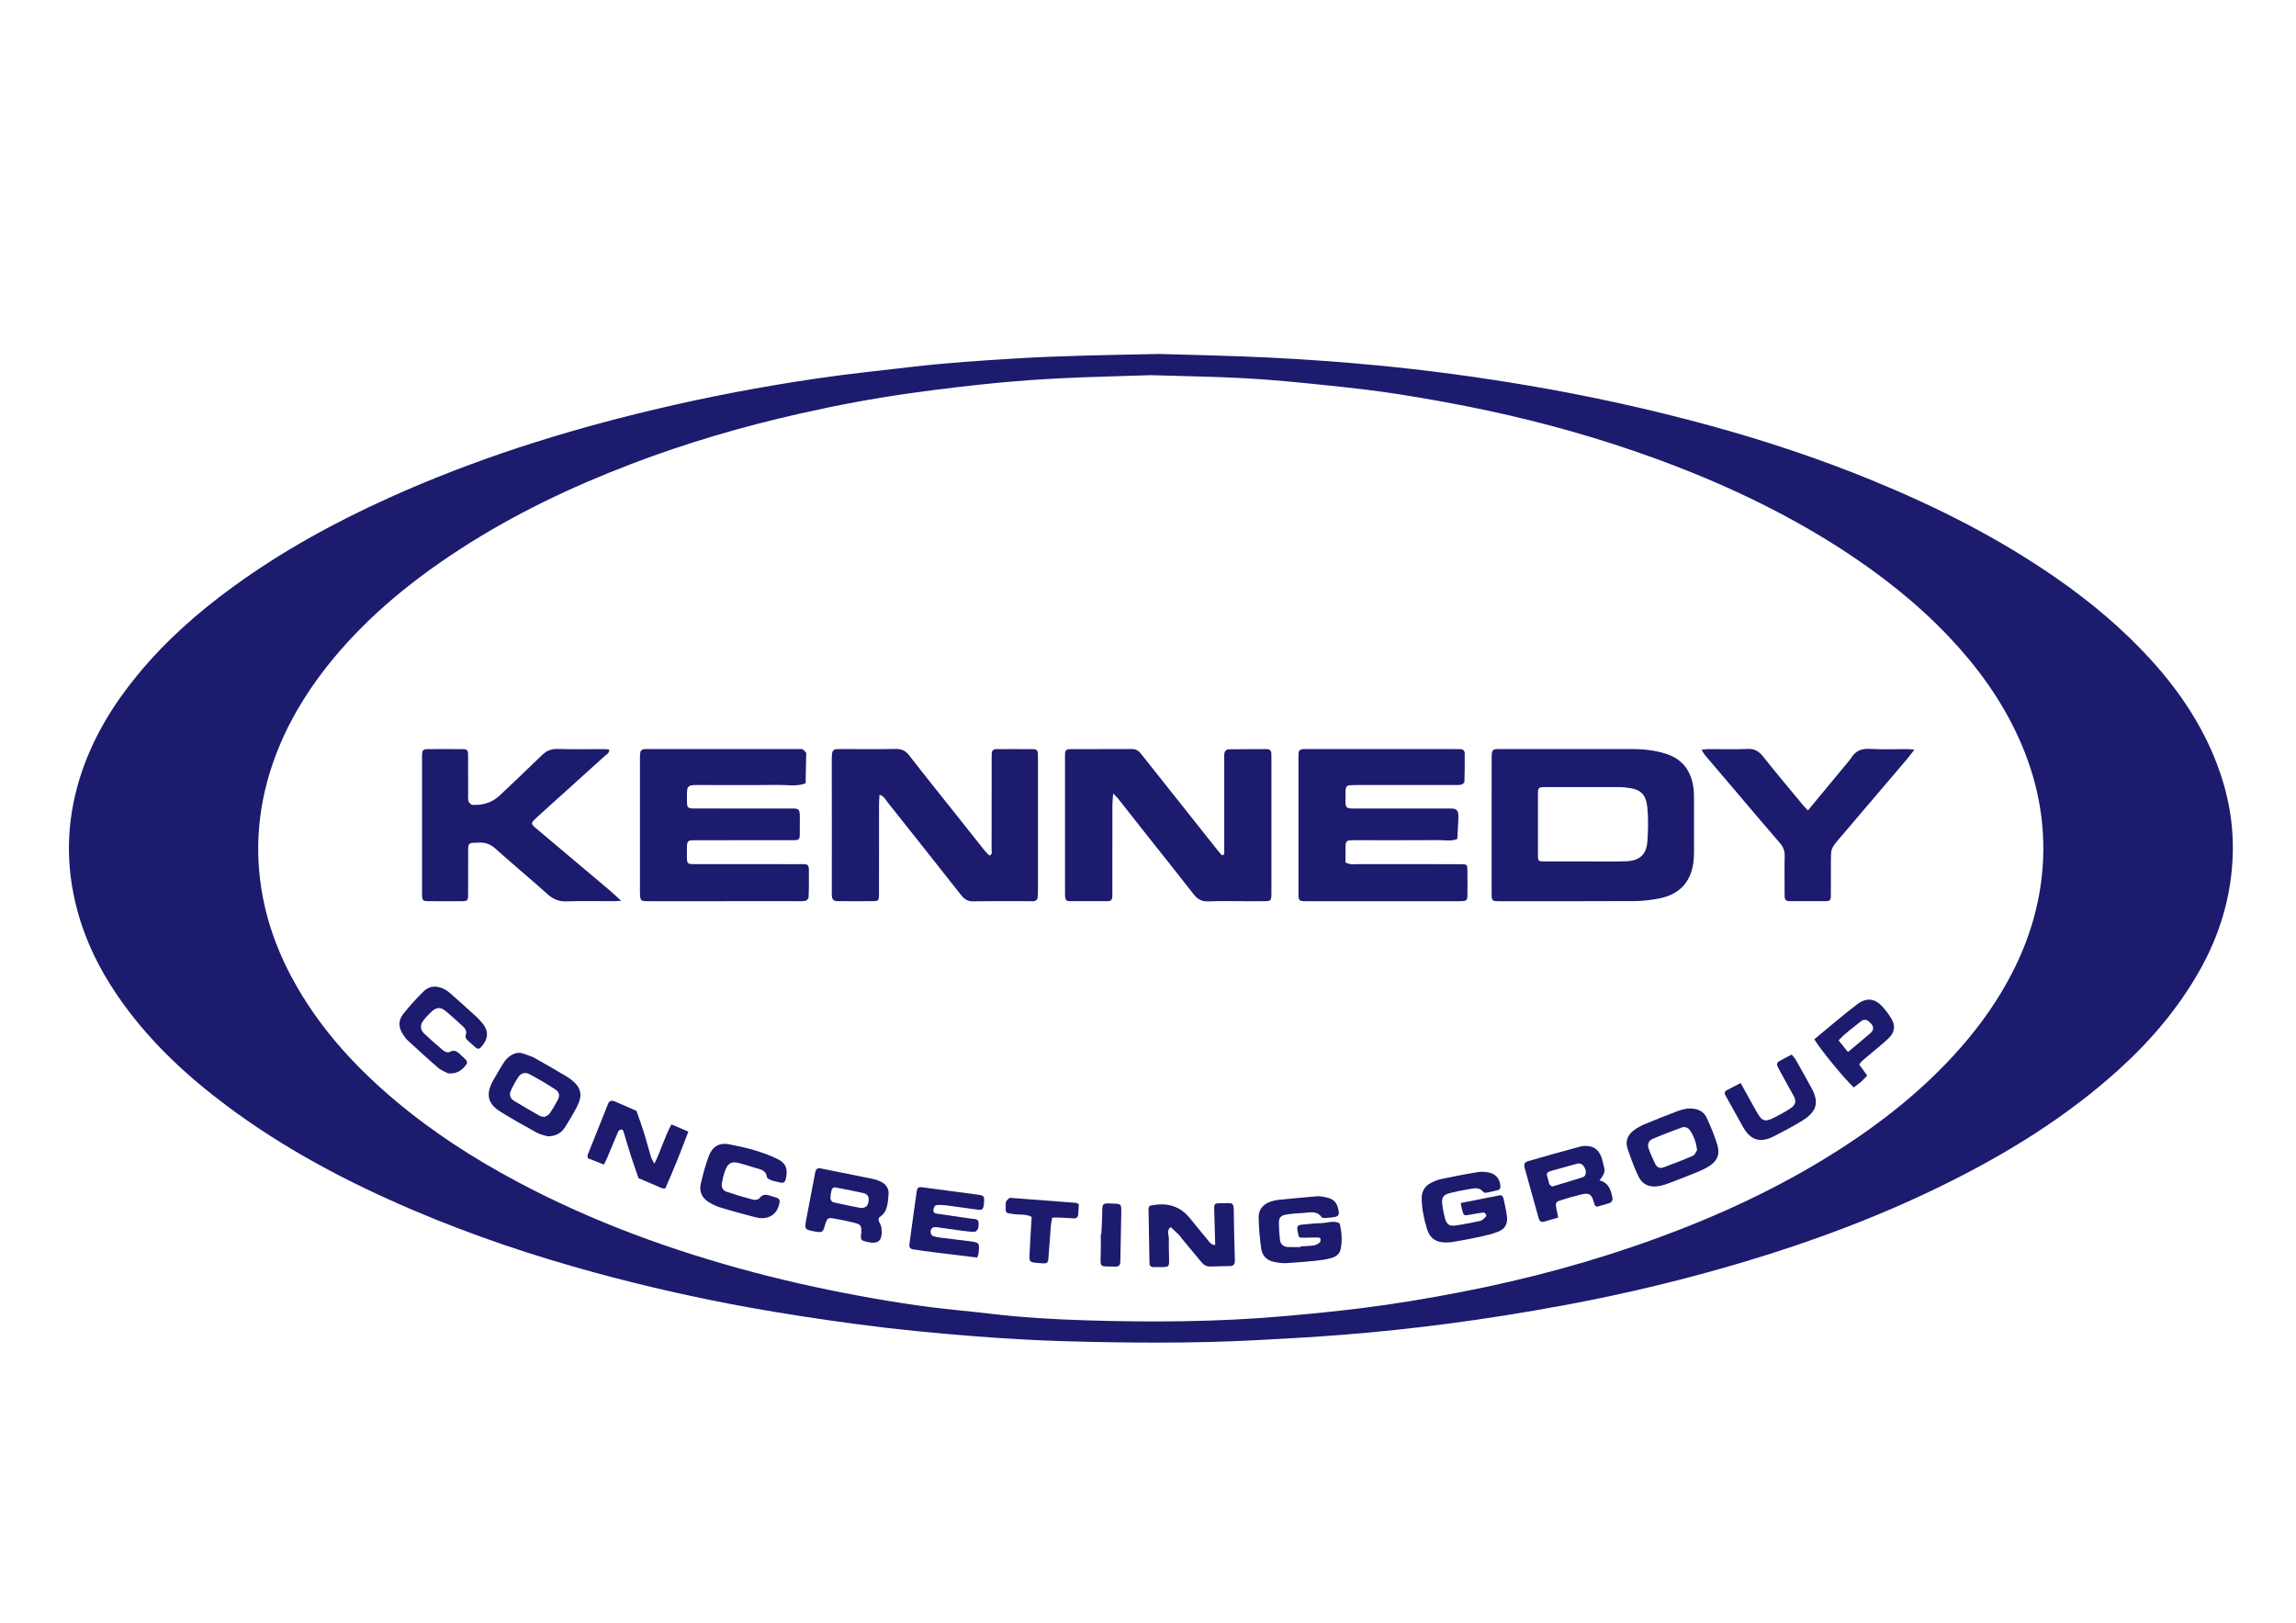 <?xml version="1.0" encoding="UTF-8" standalone="yes"?>
<svg id="Layer_1" data-name="Layer 1" xmlns="http://www.w3.org/2000/svg" version="1.1" viewBox="0 0 3000 2120">
  <defs>
    <style>
      .cls-1 {
        fill: #1c1b6e;
        stroke-width: 0px;
      }
    </style>
  </defs>
  <path class="cls-1" d="M1515.14,462.46c41.08,1.29,92.56,2.17,143.95,4.73,46.12,2.29,92.24,5.58,138.21,9.95,66.34,6.29,132.36,15.17,198.1,26.29,81.27,13.75,161.63,31.36,241.08,53.19,70.99,19.5,140.75,42.7,208.88,70.6,85.09,34.85,166.86,76.03,242.48,128.76,44.78,31.22,86.37,66.1,123.11,106.58,36.47,40.18,66.31,84.62,85.76,135.51,14.55,38.06,21.93,77.63,20.66,118.38-1.68,54.14-16.82,104.72-43.47,151.8-27.63,48.8-63.39,90.97-104.86,128.59-69.91,63.41-149.44,112.04-233.86,153.24-82.05,40.05-167.29,71.9-254.68,98.04-77.79,23.27-156.61,42.3-236.49,57.08-51.13,9.46-102.41,17.72-153.97,24.41-44.65,5.8-89.38,10.61-134.27,14.14-38.48,3.03-76.99,5.22-115.53,7.22-83.05,4.31-166.1,3.61-249.15,1.27-39.14-1.1-78.29-3.44-117.34-6.46-51.87-4.01-103.65-9-155.24-15.94-46.32-6.23-92.5-13.17-138.5-21.47-68.4-12.35-136.13-27.61-203.18-45.89-80.64-21.98-159.73-48.53-236.63-81.3-86.26-36.76-168.82-80.31-244.13-136.66-51.31-38.39-97.93-81.59-135.56-133.85-28.96-40.21-50.93-83.65-62.24-132.27-13.47-57.91-10.23-114.76,8.96-170.87,15.9-46.51,41.23-87.61,72.23-125.41,36.22-44.15,78.62-81.66,124.67-115.2,63.56-46.28,132.03-83.93,203.58-116.27,111.58-50.43,227.66-87.19,346.64-115.45,69.97-16.62,140.54-30.08,211.65-40.53,42.2-6.2,84.67-10.65,127.06-15.54,44.74-5.17,89.66-8.15,134.62-10.84,59-3.53,118.03-4.47,187.48-5.86ZM1503.87,490.13c-19.65.62-38.93,1.31-58.21,1.82-45.01,1.19-89.95,3.35-134.82,7.51-40.15,3.72-80.12,8.53-120.06,14.08-48.62,6.75-96.81,15.82-144.63,26.58-75.2,16.91-149.11,38.49-221.17,66.01-78.21,29.87-153.5,65.67-223.87,111.34-61.16,39.69-117.38,85.13-164.29,141.36-29.74,35.66-54.67,74.28-72.4,117.41-24.57,59.75-32.98,121.51-22.84,185.39,7.31,46.05,23.94,88.9,47.33,129.16,33.02,56.83,76.91,104.36,126.85,146.49,49.33,41.62,103.32,76.39,160.25,106.7,98.39,52.39,202.38,90.14,309.93,118.57,51.93,13.73,104.46,24.81,157.35,34.11,24.15,4.25,48.41,7.96,72.72,11.1,25.49,3.3,51.14,5.37,76.66,8.44,41.84,5.03,83.91,7.46,125.93,8.77,85.97,2.68,171.94,2.15,257.76-5.32,34.36-2.99,68.63-6.38,102.86-10.63,43.49-5.4,86.63-12.66,129.64-20.97,87.82-16.98,173.89-40.25,257.89-71.04,80.26-29.43,157.45-65.25,229.88-110.91,61.16-38.55,117.46-82.97,165.3-137.53,26.31-30.01,49.17-62.39,67.42-97.98,22.13-43.13,35.91-88.74,39.56-137.04,4.55-60.09-7.2-117.43-32.41-172.01-22.28-48.24-53.1-90.66-89.53-129.14-42.05-44.43-89.78-81.89-141.06-115.03-76.41-49.38-158.29-87.47-243.59-118.56-71.36-26.01-144.34-46.53-218.56-62.42-38.22-8.18-76.75-15.12-115.36-21.25-31.7-5.03-63.68-8.51-95.63-11.82-34.86-3.62-69.78-7.17-104.76-9.09-41.44-2.28-82.99-2.79-124.15-4.06Z"/>
  <path class="cls-1" d="M1599.62,1116.16c0-5.79,0-11.58,0-17.36,0-35.09,0-70.18.01-105.26,0-3.5-.33-7.12.44-10.46.39-1.69,2.91-4.09,4.5-4.12,16.95-.31,33.92-.24,50.88-.21,3.34,0,5.46,1.78,5.69,5.2.2,2.91.14,5.84.14,8.76,0,56.72,0,113.45,0,170.17,0,2.34.06,4.68-.04,7.02-.25,6.05-1.34,7.34-7.06,7.45-8.19.16-16.38.06-24.57.07-16.96,0-33.94-.45-50.88.19-8.58.32-14.07-2.85-19.15-9.38-19.37-24.92-39.15-49.52-58.74-74.27-13.42-16.96-26.75-33.98-40.17-50.94-1.37-1.73-3.11-3.17-6.2-6.27-.43,6.33-.98,10.68-.99,15.02-.07,35.67-.04,71.34-.05,107.02,0,4.09.1,8.19-.06,12.28-.17,4.6-1.71,6.24-6.48,6.27-16.38.11-32.76.11-49.14,0-4.52-.03-5.91-1.71-6.13-6.6-.13-2.92-.05-5.85-.05-8.77,0-56.14,0-112.28,0-168.42,0-2.92-.08-5.85.06-8.77.22-4.47,1.75-6.04,6.67-6.06,26.91-.09,53.82.03,80.72-.14,5.27-.03,8.73,2.26,11.81,6.17,12.29,15.62,24.71,31.13,37.07,46.69,21.45,27,42.89,54.01,64.35,81,1.38,1.74,2.88,3.38,4.32,5.06,1-.45,2-.9,3-1.34Z"/>
  <path class="cls-1" d="M1149.16,1038.28c-.22,4.77-.6,9.13-.6,13.5-.05,35.67-.03,71.33-.03,107,0,3.51.08,7.02-.03,10.52-.23,7.35-.76,8-8.23,8.06-15.21.12-30.41.1-45.62-.02-5.39-.04-7.39-2.06-7.72-7.23-.19-2.91-.07-5.84-.07-8.77,0-55.55.1-111.09-.06-166.64-.05-17.86,1.12-16.05,16.63-16.06,22.22-.01,44.46.29,66.67-.16,7.72-.16,12.93,2.01,17.78,8.29,20.38,26.35,41.31,52.27,62.03,78.35,12,15.1,23.94,30.24,35.99,45.31,2.1,2.63,4.58,4.95,6.82,7.35,4.64-1.87,2.9-5.24,2.91-7.6.14-38,.1-76.01.11-114.02,0-4.09-.13-8.2.14-12.27.22-3.32,2.25-5.16,5.71-5.17,8.19-.03,16.37-.07,24.56-.07,8.19,0,16.37.04,24.56.12,3.53.03,5.26,2.14,5.43,5.45.18,3.5.1,7.01.1,10.52,0,55.55.01,111.09-.01,166.64,0,4.08-.02,8.19-.57,12.22-.18,1.31-1.92,2.84-3.31,3.42-1.52.64-3.45.38-5.2.38-25.15.02-50.3-.25-75.44.18-7.38.13-11.76-2.92-16.04-8.36-31.8-40.42-63.82-80.67-95.81-120.95-2.82-3.54-4.68-8.13-10.71-9.99Z"/>
  <path class="cls-1" d="M2051.39,978.65c27.5,0,54.99.05,82.49-.02,14.11-.03,27.93,1.68,41.5,5.71,22.88,6.8,34.53,22.69,37.39,45.71.65,5.2.65,10.51.66,15.76.07,21.64.05,43.28.02,64.92,0,3.51-.08,7.02-.3,10.52-1.82,28.83-17.04,47-45.07,52.52-10.84,2.13-22.02,3.41-33.06,3.48-58.5.34-117.01.16-175.51.16-1.75,0-3.51-.05-5.26-.11-3.66-.12-5-2.45-5.19-5.69-.14-2.33-.08-4.68-.08-7.02,0-57.9,0-115.8.03-173.71,0-2.9,0-5.89.67-8.68.32-1.32,2.13-3.03,3.46-3.22,3.44-.51,6.99-.33,10.5-.33,29.25-.01,58.5,0,87.75,0ZM2069.7,1125.47v-.07c18.14,0,36.29.49,54.41-.14,18.49-.64,27.31-8.78,28.46-26.64.94-14.56,1.28-29.34-.12-43.82-1.57-16.23-8.42-23.48-23.97-25.39-3.47-.42-6.94-1.06-10.42-1.07-33.35-.08-66.7-.09-100.06-.01-7.35.02-8.43.99-8.45,7.82-.09,27.49-.08,54.99,0,82.48.02,5.99.86,6.76,7.48,6.8,17.55.11,35.11.04,52.66.04Z"/>
  <path class="cls-1" d="M946.97,1177.41c-32.16,0-64.31,0-96.47-.01-3.5,0-7.05.11-10.48-.45-1.29-.21-3.06-2.05-3.29-3.37-.58-3.42-.55-6.96-.55-10.46-.02-56.7-.02-113.39,0-170.09,0-3.49-.03-7.04.54-10.46.23-1.35,1.89-3.06,3.24-3.47,2.17-.65,4.62-.45,6.96-.45,65.48-.02,130.96-.01,196.44,0,1.75,0,3.76-.39,5.18.32,1.8.91,3.31,2.62,4.55,4.28.59.78.33,2.26.31,3.42-.25,12.24-.53,24.47-.8,36.7-11.82,4.53-24.12,1.96-36.17,2.1-33.91.39-67.82.12-101.73.15-4.09,0-8.25-.21-12.22.53-1.73.32-4.14,2.65-4.36,4.32-.68,5.18-.62,10.48-.54,15.73.14,9.23.77,10.02,10.01,10.05,39.17.11,78.34,0,117.51.08,21.18.04,20.1-2.59,19.94,19.55-.04,5.26.08,10.52-.07,15.78-.13,4.47-1.68,5.96-6.64,5.97-25.14.09-50.28.06-75.42.07-19.29,0-38.59-.05-57.88.08-5.69.04-7.18,1.65-7.4,7.27-.18,4.67-.16,9.35-.07,14.02.18,9.47.37,9.84,9.81,9.86,43.85.09,87.7,0,131.55.07,20.12.03,17.93-2.17,18,17.47.03,8.76.07,17.54-.42,26.27-.09,1.55-2.64,3.93-4.34,4.22-3.98.69-8.14.41-12.23.41-30.99.02-61.97.01-92.96,0Z"/>
  <path class="cls-1" d="M1758.1,1126.7c6.24,3.69,12.22,2.22,17.94,2.24,40.34.12,80.68.07,121.02.07,4.09,0,8.19-.08,12.28.03,7.53.21,7.95.56,8.03,8.11.12,10.52.14,21.04,0,31.56-.1,7.94-.8,8.46-9.38,8.69-1.75.05-3.51,0-5.26,0-63.73,0-127.45,0-191.18,0-2.92,0-5.85.09-8.77-.07-4.65-.25-5.85-1.56-6.1-6.63-.14-2.92-.06-5.84-.06-8.77,0-56.11,0-112.22,0-168.33,0-2.92-.08-5.85.07-8.77.24-4.5,1.81-5.96,6.59-6.16,2.92-.12,5.85-.05,8.77-.05,61.97,0,123.94,0,185.92,0,3.51,0,7.02-.01,10.52.14,3.47.15,5.31,2.25,5.32,5.57.04,12.27.08,24.54-.34,36.79-.05,1.48-2.75,3.87-4.46,4.1-4.6.63-9.32.36-14,.36-39.17.01-78.34,0-117.51.02-4.67,0-9.35.06-14.02.3-3.44.18-5,2.43-5.29,5.69-.05.58-.11,1.16-.11,1.75.12,25.62-3.37,22.88,21.67,22.94,36.25.09,72.5.02,108.74.04,4.08,0,8.25-.29,12.2.47,1.74.33,3.92,2.74,4.34,4.57.77,3.34.57,6.95.43,10.43-.33,8.08-.86,16.16-1.32,24.24-7.82,3.41-16.06,1.5-24.07,1.56-34.49.26-68.99.11-103.48.11-4.09,0-8.19-.06-12.27.13-4.29.2-6.09,2.04-6.19,6.64-.16,7.54-.04,15.08-.04,22.19Z"/>
  <path class="cls-1" d="M795.94,979.21c.51,4.96-3.38,6.34-5.81,8.54-27.26,24.73-54.62,49.36-81.96,74.01-2.6,2.35-5.23,4.68-7.77,7.09-7,6.65-7.02,7.4.08,13.39,32.16,27.1,64.36,54.16,96.51,81.29,4.37,3.69,8.47,7.69,14.64,13.32-5.15.28-7.7.53-10.24.53-20.46.04-40.93-.45-61.36.23-10.14.34-17.52-3.02-24.94-9.7-22.14-19.94-45.2-38.84-67.28-58.83-7.16-6.48-14.5-9.07-23.67-8.15-2.9.29-5.9-.09-8.71.51-1.33.28-3.11,2-3.31,3.29-.54,3.43-.41,6.98-.41,10.48-.03,18.11.06,36.23-.07,54.34-.05,6.93-1,7.76-8.43,7.82-14.61.1-29.22.11-43.84-.02-6.83-.06-7.66-1.1-7.91-8.36-.08-2.33-.02-4.67-.02-7.01,0-56.1,0-112.19,0-168.29,0-2.34-.06-4.68.03-7.01.27-6.96,1.14-7.94,8.29-7.99,15.2-.11,30.39-.09,45.59.04,4.64.04,6.21,1.63,6.25,6.43.14,16.36.07,32.72.1,49.08,0,4.09-.3,8.24.32,12.24.27,1.75,2.36,3.39,3.95,4.69.74.6,2.25.29,3.42.34q19.67.79,33.99-12.67c18.24-17.28,36.51-34.54,54.51-52.06,5.78-5.63,11.8-8.52,20.19-8.3,20.44.56,40.91.17,61.37.21,2.2,0,4.4.35,6.5.53Z"/>
  <path class="cls-1" d="M2362.27,1058.79c18.69-22.56,36.57-44.15,54.45-65.74.74-.9,1.48-1.83,2.07-2.82,5.74-9.54,13.91-12.56,25.08-11.83,15.73,1.02,31.57.23,47.36.28,2.72,0,5.43.36,10.18.7-3.89,5-6.54,8.66-9.45,12.09-29.55,34.73-59.18,69.39-88.7,104.15-11.05,13.02-10.94,13.12-10.95,29.69-.01,15.2.05,30.41-.09,45.61-.05,4.97-1.44,6.39-6.25,6.43-15.79.12-31.58.11-47.38.02-4.72-.03-6.55-1.71-6.71-5.97-.18-4.67-.08-9.35-.09-14.03,0-12.86-.3-25.74.12-38.59.22-6.88-1.72-12.17-6.29-17.41-18.81-21.6-37.21-43.56-55.77-65.38-14.02-16.47-28.08-32.91-42.07-49.41-1.42-1.68-2.43-3.72-4.58-7.08,4.09-.37,6.7-.8,9.31-.81,16.96-.06,33.95.53,50.88-.25,9.35-.43,14.98,3.23,20.53,10.23,17.07,21.52,34.8,42.52,52.3,63.7,1.48,1.79,3.17,3.39,6.04,6.43Z"/>
  <path class="cls-1" d="M1699.43,1628.32c5.83-.37,11.71-.4,17.47-1.25,2.66-.39,5.32-2.06,7.5-3.77,1-.79,1.16-3.07,1.07-4.64-.04-.71-1.62-1.9-2.51-1.9-6.39-.05-12.78.18-19.18.26-6.68.09-6.68.07-7.88-6.48-.21-1.15-.54-2.28-.68-3.43-.61-4.94.55-6.62,5.18-7.05,8.72-.81,17.44-1.86,26.17-2.08,7.92-.2,15.93-3.93,23.81.24,2.79,11.41,3.79,23,1.16,34.47-1.41,6.14-6.77,9.56-12.59,11.08-6.18,1.62-12.59,2.63-18.96,3.27-13.36,1.34-26.74,2.55-40.15,3.23-5.15.26-10.46-.68-15.55-1.75-8.88-1.88-14.92-7.89-16.21-16.46-2.08-13.8-3.32-27.83-3.51-41.78-.14-10.29,6.14-17.37,16.11-20.55,3.31-1.06,6.77-1.88,10.22-2.23,16.83-1.68,33.68-3.25,50.54-4.65,2.85-.24,5.79.48,8.67.94,12.47,1.98,17.14,6.66,19.09,18.99.66,4.2-.91,6.49-5.37,7.2-4.03.64-8.1,1.08-12.18,1.31-1.64.09-4.15-.05-4.86-1.06-6.39-9.15-15.52-5.99-23.95-5.54-7.56.41-15.17.88-22.61,2.16-6.73,1.16-9.27,4.28-9.22,10.75.05,7.57.6,15.17,1.47,22.7.58,4.95,4.55,8.54,9.48,8.85,5.8.36,11.64.09,17.46.09,0-.3,0-.61,0-.91Z"/>
  <path class="cls-1" d="M1908.54,1571.71c18-3.57,34.5-6.91,51.04-10.06,2.64-.5,4.36,1.46,4.87,3.91,1.67,7.98,3.65,15.93,4.59,24.01,1.1,9.41-2.69,16.14-11.37,19.53-7.54,2.95-15.54,4.89-23.47,6.64-11.37,2.52-22.85,4.54-34.31,6.6-3.43.62-6.96.94-10.44.92-13.14-.06-21.08-5.2-24.91-17.72-3.92-12.78-6.71-25.88-6.94-39.44-.17-9.96,4.27-16.78,12.82-21.03,4.13-2.05,8.57-3.82,13.07-4.76,15.97-3.31,31.99-6.51,48.09-9.09,4.98-.8,10.49-.21,15.43,1.04,8.39,2.13,13.25,9.16,13.46,18.21.03,1.42-1.19,3.83-2.29,4.14-5.56,1.58-11.26,2.71-16.96,3.76-.96.18-2.49-.47-3.14-1.25-5.56-6.73-12.72-4.51-19.49-3.4-8.04,1.33-16.06,2.91-23.95,4.95-9.02,2.33-11.27,5.86-10.08,15.28.73,5.77,1.79,11.54,3.3,17.15,2.26,8.39,5.76,11.13,13.69,10,10.95-1.56,21.85-3.66,32.66-6.05,2.54-.56,4.74-3.1,6.85-5,.69-.62,1.17-2.45.76-3.13-.74-1.23-2.33-2.94-3.39-2.82-5.78.65-11.52,1.72-17.24,2.8-8.78,1.66-8.78,1.72-11.14-8.01-.41-1.68-.71-3.37-1.51-7.19Z"/>
  <path class="cls-1" d="M1587.82,1626.66c-.48-16.53-1-32.25-1.34-47.98-.12-5.28.96-6.58,5.62-6.58,21.21.03,19.88-4.21,20.09,18.79.17,18.66.86,37.31,1.35,55.96.11,4.41-1.69,7.06-5.59,7.21-8.75.32-17.52.18-26.26.59-5.23.24-8.83-1.97-11.99-5.82-8.51-10.38-17.17-20.64-25.75-30.97-1.12-1.35-1.94-2.97-3.16-4.19-3.63-3.6-7.39-7.05-11.1-10.57-5.97,4.41-2.29,10.42-2.43,15.69-.23,8.75.23,17.51.29,26.27.07,10.27.02,10.28-11.04,10.42-2.92.04-5.84,0-8.76,0-3.31.01-5.74-1.27-5.81-4.85-.49-23.92-.91-47.85-1.26-71.77-.02-1.04.87-2.09,1.54-3.58,3.14-.5,6.52-1.23,9.94-1.55q26.31-2.43,42.74,17.99c7.7,9.54,15.42,19.06,23.31,28.43,2.14,2.54,3.66,6.1,9.62,6.5Z"/>
  <path class="cls-1" d="M854.97,1520.32c8.94-17.37,13.23-34.95,22.39-51.33,7.5,3.21,14.33,6.13,22.06,9.44-9.67,25.64-19.46,50.32-30.15,74.27-2.24-.18-3.49.02-4.49-.4-10.2-4.31-20.35-8.72-30.51-13.1-3.56-10.43-7.26-20.82-10.63-31.32-3.21-9.99-6.03-20.11-9.14-30.13-.28-.9-1.59-2.25-2.19-2.14-1.52.29-3.73.93-4.23,2.06-4.91,11.23-9.51,22.59-14.26,33.89-1.32,3.15-2.9,6.18-4.67,9.93-7.68-3.04-14.57-5.76-21.16-8.37-.13-1.88-.6-3.13-.23-4.06,8.82-22.24,17.68-44.47,26.66-66.65,1.73-4.28,3.96-5.06,8.31-3.61.55.19,1.1.39,1.64.62,9.07,3.96,18.14,7.92,27.2,11.88,3.26,9.33,6.76,18.59,9.71,28.02,3.31,10.58,6.03,21.34,9.23,31.95.79,2.63,2.43,5.01,4.45,9.04Z"/>
  <path class="cls-1" d="M2205.07,1448.29c13.41-.71,20.99,3.58,24.97,12.2,5.37,11.63,10.45,23.54,14.02,35.81,3.66,12.56-.74,21.2-12.19,28.1-4.48,2.7-9.32,4.88-14.17,6.86-11.89,4.86-23.85,9.55-35.86,14.12-4.36,1.66-8.85,3.14-13.41,4.04-12.67,2.5-22.32-1.44-27.81-12.93-5.52-11.56-9.92-23.7-14.01-35.86-3.11-9.25,0-17.55,7.59-23.47,4.54-3.54,9.82-6.36,15.15-8.6,14.53-6.1,29.19-11.89,43.94-17.42,4.85-1.82,10.13-2.47,11.78-2.85ZM2217.45,1502.63c-1.09-10.06-4.18-18.12-9.04-25.5-2.52-3.83-6.75-5.54-10.71-4.14-13.09,4.66-26.09,9.66-38.82,15.22-4.57,2-6.57,7.04-4.86,11.95,2.48,7.1,5.59,14,8.89,20.77,2.02,4.14,6.25,5.85,10.4,4.34,13.08-4.76,26.08-9.8,38.82-15.39,2.58-1.14,3.88-5.19,5.32-7.25Z"/>
  <path class="cls-1" d="M715.89,1484.62c-3.31-1.05-9.28-1.99-14.28-4.71-15.89-8.63-31.63-17.6-47.04-27.06-14.21-8.73-22.25-20.18-9.99-41.64,4.06-7.1,8.12-14.19,12.43-21.14,1.83-2.95,3.93-5.91,6.53-8.15,5.99-5.17,12.77-8.28,20.92-5.2,4.9,1.85,10.06,3.25,14.6,5.77,13.77,7.65,27.31,15.75,40.92,23.69,1.51.88,2.99,1.83,4.4,2.87,15.2,11.21,17.72,21.05,9.04,37.68-4.59,8.79-9.7,17.32-14.99,25.71-4.59,7.29-11.17,11.88-22.53,12.18ZM711.17,1459.28c1.92-1.12,5.11-1.96,6.58-4.03,4.03-5.65,7.65-11.65,10.85-17.82,3.02-5.82,2.52-10.46-2.69-13.88-11.13-7.32-22.64-14.13-34.42-20.36-4.88-2.58-10.7-1.36-14.02,3.65-3.82,5.77-7.29,11.88-10.03,18.23-2.44,5.63-.83,10.06,4.63,13.42,10.89,6.7,22.05,12.97,33.17,19.28,1.45.82,3.33.87,5.92,1.51Z"/>
  <path class="cls-1" d="M1125.41,1610.37c.43-9.21-.59-10.78-9.97-13.1-7.33-1.82-14.76-3.27-22.18-4.69-12.25-2.35-12.26-2.28-15.99,10.28-1.93,6.51-3.42,7.48-9.93,6.47-.58-.09-1.15-.16-1.73-.27-14.58-2.68-14.66-2.69-11.88-17.47,3.75-19.99,7.6-39.97,11.47-59.94.86-4.45,3.04-5.98,7.37-5.12,22.81,4.54,45.61,9.09,68.39,13.8,3.38.7,6.72,1.95,9.86,3.42,7.08,3.31,10.95,9.51,10.18,16.87-1.12,10.72-.77,22.49-11.81,29.55-.96.61-1.5,3.07-1.13,4.36.94,3.28,3.33,6.29,3.69,9.57,1.89,17.22-4.05,22.3-20.5,18.03-5.77-1.5-6.65-2.63-6.35-8.3.06-1.16.34-2.3.52-3.46ZM1123.54,1578.02c6.59.58,9.83-1.68,11.06-7.02,1.5-6.5-.45-10.89-6.32-12.22-12.43-2.82-24.95-5.25-37.48-7.55-1.18-.22-3.65,1.4-3.96,2.58-1.03,3.89-1.79,7.98-1.74,11.98.02,1.72,2.02,4.56,3.58,4.93,11.85,2.77,23.81,5.05,34.86,7.3Z"/>
  <path class="cls-1" d="M2035.93,1590.72c-6.68,1.95-12.22,3.64-17.79,5.18-4.19,1.16-6.48-.03-7.66-4.22-6.16-21.89-12.29-43.8-18.29-65.73-1.46-5.32-.28-7.57,5.14-9.13,22.42-6.44,44.86-12.8,67.39-18.85,3.84-1.03,8.22-1.03,12.17-.38,3.27.54,6.84,2.1,9.26,4.32,6.86,6.3,7.74,15.44,9.93,23.84,1.64,6.3-2.02,11.04-6.14,16.31,12.55,3.38,15.36,13.58,17.1,24.23.25,1.56-1.64,4.57-3.19,5.13-5.94,2.17-12.14,3.62-17.96,5.26-1.16-1.49-2.23-2.28-2.5-3.29-3.89-14.22-6.23-16.34-22.96-11.32-3.35,1-6.85,1.53-10.16,2.64-21.23,7.11-18.76,2.19-14.33,26.02ZM2027.89,1550.27c13.55-4.1,26.97-7.96,40.23-12.28,3.83-1.25,4.89-6.08,3.22-10.6-2-5.42-5.81-8.32-10.45-7.14-9.04,2.3-17.93,5.19-26.96,7.51-17.86,4.6-12.65,4.18-9.75,18.82.26,1.31,2.24,2.28,3.71,3.69Z"/>
  <path class="cls-1" d="M1276.79,1642.98c-19.21-2.35-38.21-4.65-57.2-7.03-8.68-1.09-17.37-2.2-26.01-3.6-4.59-.75-5.89-2.67-5.26-7.35,3.04-22.56,6.11-45.11,9.37-67.64.88-6.1,2.17-6.92,7.92-6.16,24.31,3.19,48.62,6.43,72.92,9.72,6.9.94,7.66,1.99,7.26,8.95-.1,1.75-.22,3.5-.46,5.24-.63,4.48-2.57,6-7.11,5.39-13.88-1.88-27.74-3.92-41.62-5.7-4.02-.52-8.15-.81-12.16-.45-3.35.3-4.47,3.26-4.81,6.37-.31,2.83,1.19,4.41,3.7,4.79,15.01,2.26,30.03,4.4,45.06,6.56,1.73.25,3.49.36,5.23.52,3.48.32,5.14,2.33,5.04,5.72-.07,2.33.13,4.89-.77,6.91-.79,1.76-2.93,4.08-4.5,4.1-5.22.06-10.46-.67-15.67-1.35-11.57-1.52-23.11-3.27-34.68-4.78-4.67-.61-7.9,2.83-7,7.47.29,1.49,1.37,3.56,2.58,3.99,3.25,1.17,6.73,1.83,10.17,2.28,12.74,1.65,25.52,3.01,38.26,4.71,12.69,1.69,12.98,2.17,11.53,15.72-.18,1.64-.99,3.21-1.78,5.64Z"/>
  <path class="cls-1" d="M585.6,1402.31c-2.8-1.5-8.54-3.43-12.81-7.07-13.76-11.74-27.02-24.06-40.36-36.28-2.12-1.94-3.73-4.47-5.4-6.85-6.43-9.13-7.1-18.8-.09-27.51,8.39-10.41,17.35-20.48,26.97-29.76,7.4-7.13,16.86-7.27,26.04-2.83,3.11,1.51,6.03,3.63,8.63,5.93,11.81,10.43,23.51,20.99,35.16,31.59,2.15,1.95,3.91,4.33,5.87,6.49,10.63,11.76,7.35,23.28-1.58,32.63-1.9,1.99-4.1,1.97-6.12.24-3.56-3.03-6.99-6.2-10.51-9.26-2.33-2.03-3.9-4.27-2.77-7.56,1.55-4.51-.36-8.01-3.56-10.91-7.78-7.06-15.4-14.32-23.59-20.87-5.99-4.8-11.63-4.17-17.31,1.09-3.84,3.56-7.51,7.39-10.72,11.52-4.76,6.12-4.64,12.18.69,17.29,8,7.66,16.35,14.99,24.86,22.08,2,1.67,6.19,3.37,7.77,2.42,7.5-4.52,11.77-.03,16.35,4.58,2.05,2.07,4.49,3.81,6.25,6.09.83,1.07,1.2,3.61.51,4.56-5.31,7.24-11.39,13.46-24.3,12.38Z"/>
  <path class="cls-1" d="M992.8,1591.44c-.34-.07-4.36-.71-8.27-1.77-14.61-3.96-29.26-7.8-43.73-12.24-5.49-1.69-10.85-4.37-15.67-7.52-8.06-5.27-11.69-13.42-9.59-22.73,2.82-12.47,6.11-24.95,10.61-36.89,4.61-12.23,13.7-17.75,26.29-15.36,21.73,4.13,43.29,9.51,63.34,19.19,10.48,5.06,13.42,12.08,11.59,22.89-1.46,8.62-2.87,9.48-11.44,7.09-2.81-.78-5.77-1.16-8.43-2.26-2.05-.85-5.16-2.34-5.38-3.88-1.4-10.07-9.75-10.37-16.72-12.59-6.66-2.12-13.34-4.24-20.11-5.95-9.29-2.34-14.11.13-17.64,9.46-2.05,5.41-3.42,11.15-4.46,16.85-.94,5.19,1.27,9.62,6.19,11.27,11.57,3.9,23.31,7.37,35.12,10.46,2.37.62,6.57-.31,7.87-2.06,4-5.36,8.5-5.12,13.85-3.2,3.28,1.18,6.8,1.76,9.95,3.2,1.28.58,2.75,2.82,2.6,4.13-1.39,12.09-9.01,23.06-25.98,21.9Z"/>
  <path class="cls-1" d="M2422.16,1420.7c-11.7-10.64-44.39-50.5-51.54-62.94,18.33-15.06,36.39-30.74,55.37-45.22,13.97-10.66,24.74-7.36,34.07,3.11,4.61,5.18,8.91,10.86,12.19,16.94,4.29,7.94,2.94,16.05-3.31,22.58-4.82,5.04-10.37,9.4-15.7,13.94-6.67,5.68-13.47,11.19-20.13,16.88-1.3,1.11-2.22,2.67-3.86,4.69,3.27,4.53,6.6,9.13,10.46,14.46-2.57,2.65-5.16,5.66-8.11,8.27-3,2.66-6.34,4.93-9.44,7.29ZM2414.57,1374.44c10.55-8.82,19.97-16.56,29.2-24.52,1.67-1.44,3.44-3.67,3.66-5.69.49-4.49-2.87-7.41-5.98-10.01-3.02-2.53-6.68-2.48-9.64-.11-9.9,7.95-20.4,15.22-29.41,25.09,3.84,4.81,7.43,9.3,12.17,15.24Z"/>
  <path class="cls-1" d="M2274.32,1414.92c6.96,12.54,13.65,24.79,20.52,36.93,7.74,13.68,11.08,14.7,24.93,7.45,6.7-3.51,13.44-7.05,19.7-11.26,6.89-4.64,8-9.5,4.09-16.38-6.92-12.15-13.54-24.46-20.19-36.76-2.39-4.43-1.96-6.53,1.82-8.7,5.01-2.87,10.19-5.45,15.88-8.47,1.99,2.55,4.03,4.62,5.42,7.06,6.92,12.15,13.75,24.35,20.45,36.62,10.5,19.21,6.58,31.05-11.81,42.54-11.84,7.39-24.29,13.83-36.69,20.28-18.4,9.58-31.1,5.63-41-11.94-7.72-13.7-15.32-27.48-22.95-41.23-1.71-3.08-1.11-5.34,2.22-6.99,5.72-2.83,11.33-5.87,17.6-9.15Z"/>
  <path class="cls-1" d="M1374.82,1590.79c-.6,3.5-1.43,6.83-1.7,10.21-1.18,14.51-2.17,29.04-3.3,43.56-.38,4.83-1.87,6.13-6.57,5.99-2.33-.07-4.66-.29-6.98-.51-11.33-1.04-11.54-1.1-10.99-12.55.75-15.69,1.77-31.36,2.71-47.54-7.15-4.25-15.63-2.56-23.51-3.77-11.01-1.7-10.81-.29-10.33-13.03.04-1.16-.19-2.6.4-3.42,1.19-1.69,2.62-3.49,4.38-4.4,1.38-.7,3.42-.21,5.16-.08,27.31,2.05,54.61,4.11,81.91,6.25,1.04.08,2.02.94,3.68,1.76-.27,4.23-.55,8.75-.84,13.26-.22,3.45-2.05,5.36-5.53,5.23-5.82-.23-11.64-.7-17.46-.94-3.46-.14-6.94-.03-11.01-.03Z"/>
  <path class="cls-1" d="M1439.03,1612.48c.39-8.73,1.09-17.46,1.1-26.18.02-15.45.4-14.4,14.44-13.85,10.36.4,10.67.55,10.52,11.07-.31,21.59-.74,43.17-1.24,64.75-.11,4.57-2.09,6.68-6.33,6.53-21.83-.81-19.7,3.27-19.23-19.59.15-7.57.02-15.15.02-22.73.24,0,.48,0,.72,0Z"/>
</svg>
